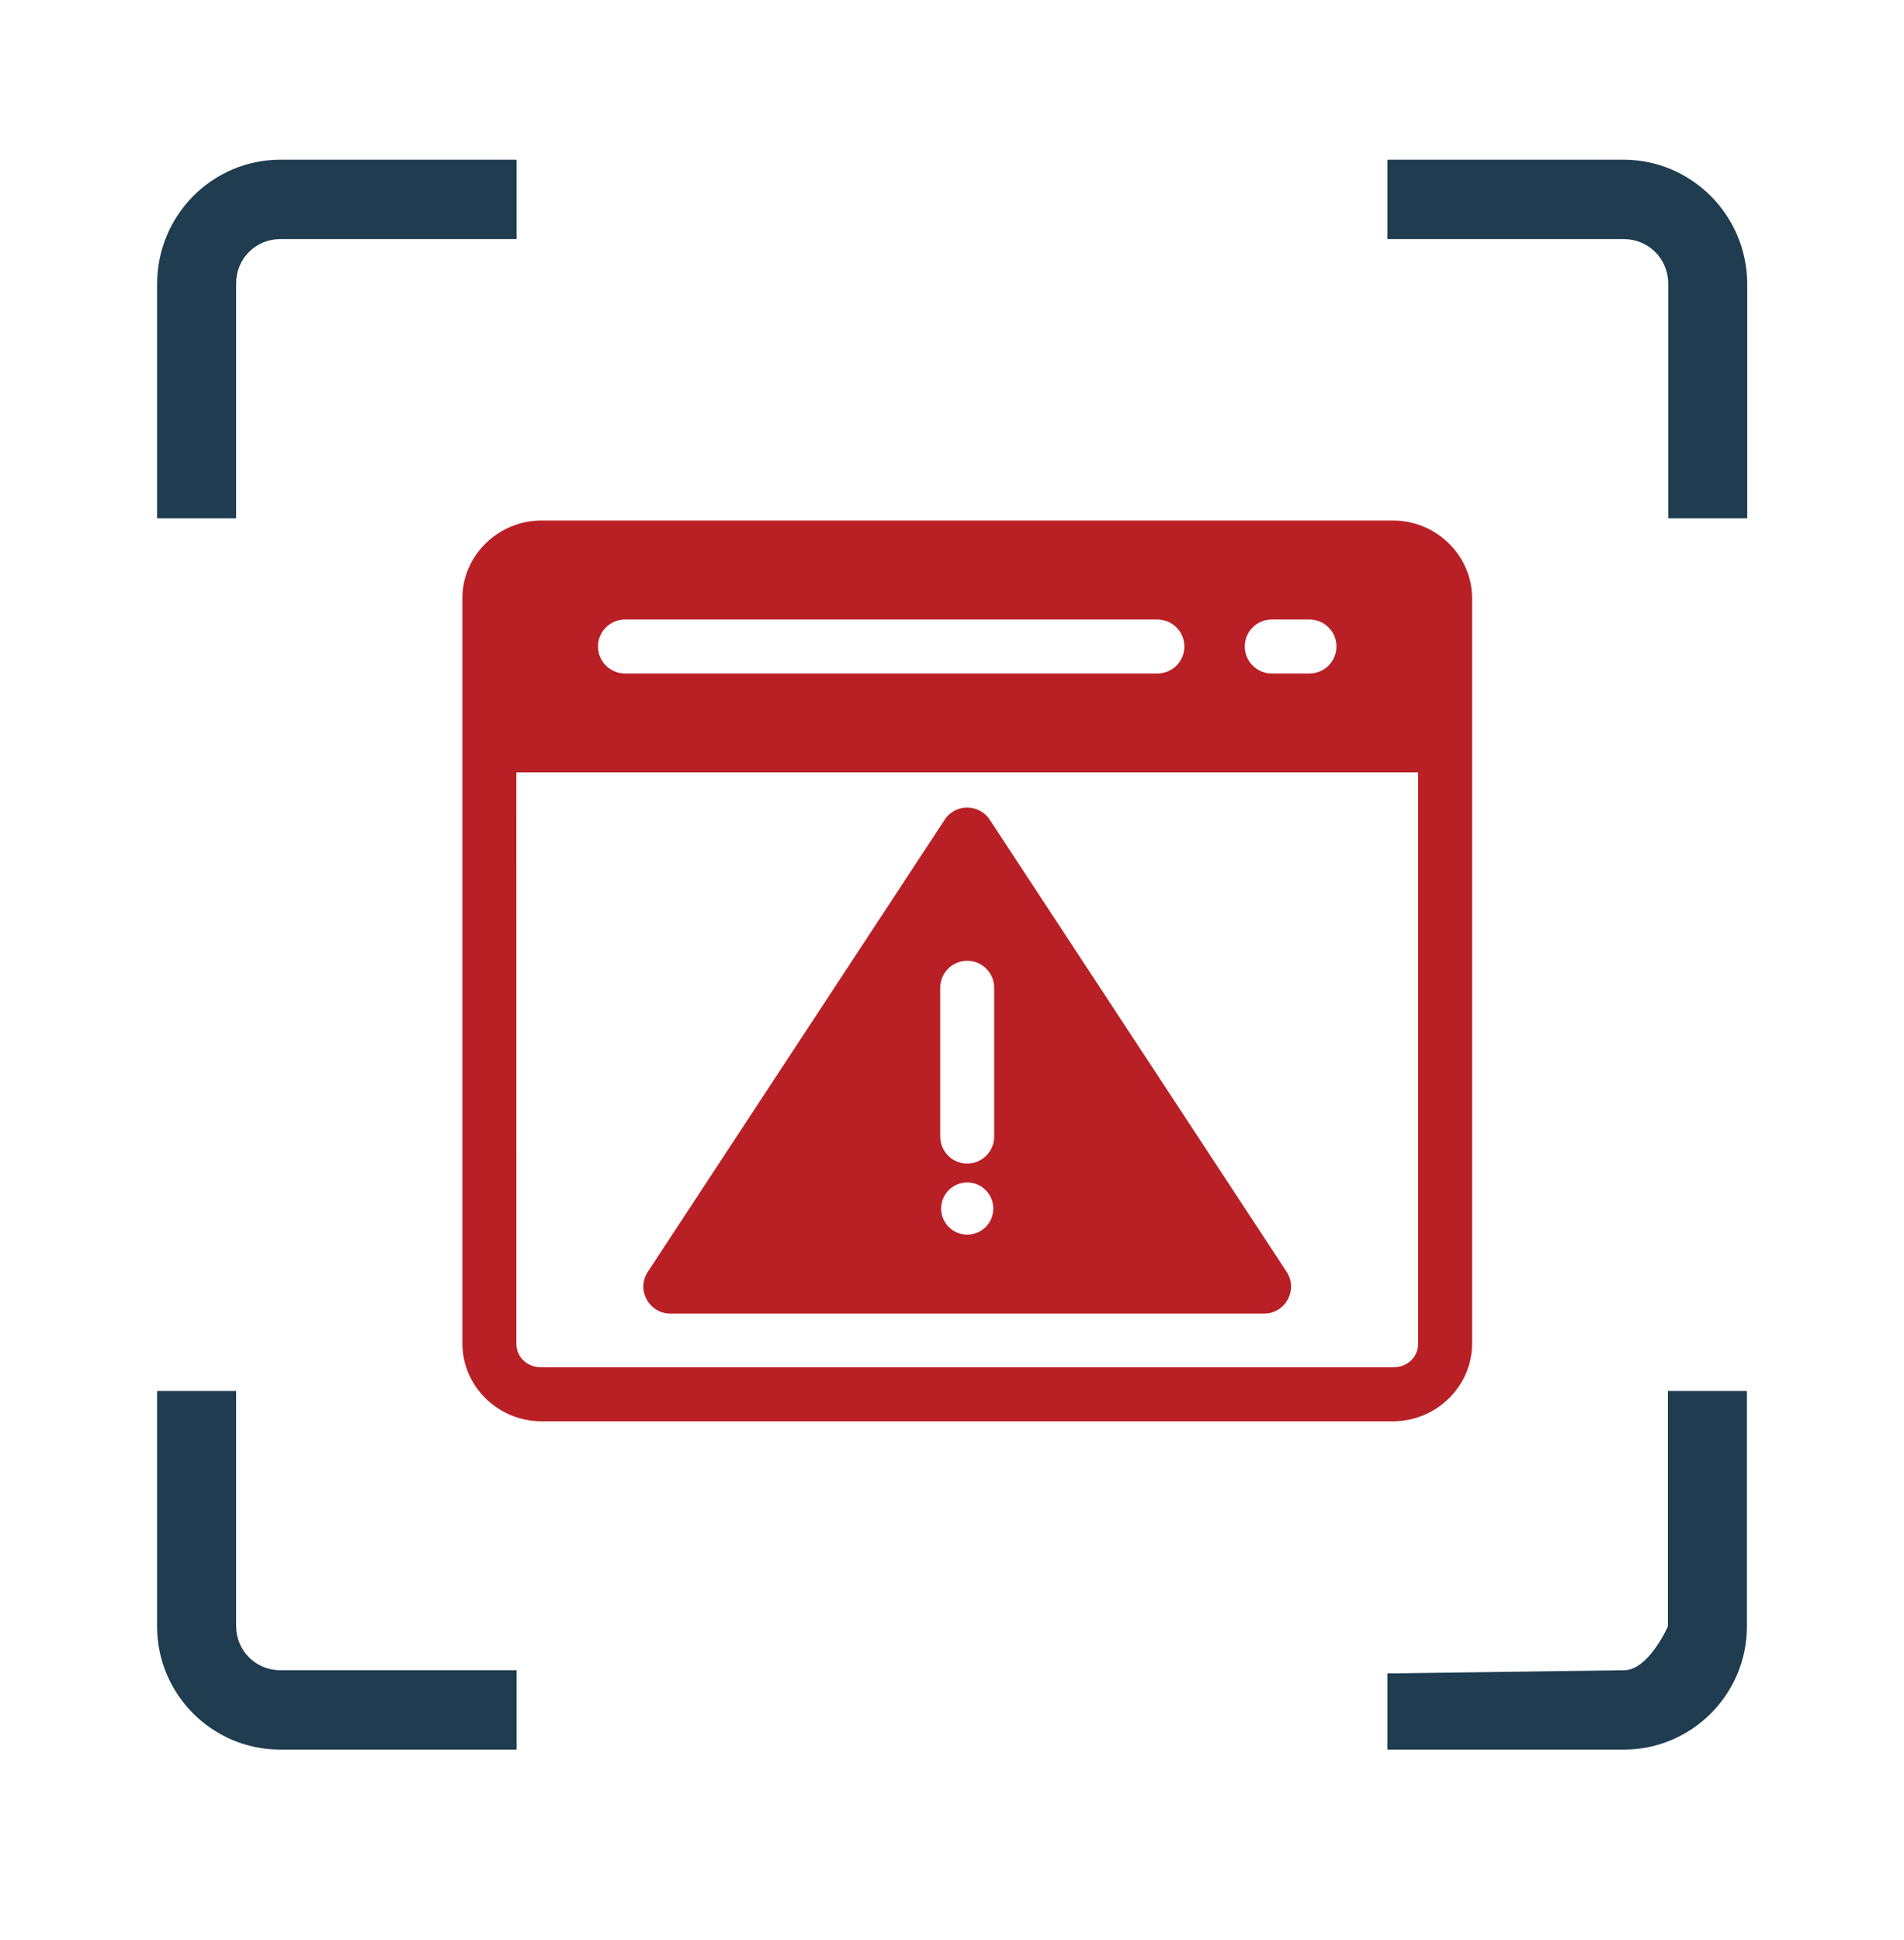 <svg width="53" height="54" viewBox="0 0 53 54" fill="none" xmlns="http://www.w3.org/2000/svg">
<path d="M4.373 7.908V14.427H6.573V7.89C6.573 7.192 7.12 6.654 7.809 6.654H14.381V4.445H7.809C5.91 4.445 4.373 5.991 4.373 7.908Z" fill="#1F3C51"/>
<path d="M45.191 4.445H38.619V6.654H45.191C45.889 6.654 46.437 7.201 46.437 7.899V14.427H48.636V7.881C48.618 5.982 47.081 4.445 45.191 4.445Z" fill="#1F3C51"/>
<path d="M6.573 45.252V38.715H4.373V45.269C4.373 47.16 5.91 48.697 7.8 48.697H14.381V46.488H7.809C7.111 46.488 6.573 45.941 6.573 45.252Z" fill="#1F3C51"/>
<path d="M38.619 46.577V48.697H45.2C47.09 48.697 48.627 47.16 48.627 45.269V38.715H46.428V45.269C46.428 45.269 45.88 46.515 45.182 46.488L38.637 46.577H38.619Z" fill="#1F3C51"/>
<path d="M15.069 14.488C13.875 14.488 12.871 15.455 12.871 16.65V37.397C12.871 38.592 13.875 39.559 15.069 39.559H38.779C39.974 39.559 40.977 38.592 40.977 37.397V16.65C40.977 15.455 39.974 14.488 38.779 14.488H15.069ZM17.397 17.243H32.217C32.417 17.243 32.608 17.322 32.748 17.463C32.889 17.603 32.968 17.794 32.969 17.994C32.969 18.193 32.889 18.384 32.749 18.525C32.608 18.666 32.417 18.745 32.217 18.745H17.397C17.198 18.745 17.007 18.666 16.866 18.525C16.725 18.384 16.646 18.193 16.646 17.994C16.646 17.794 16.725 17.603 16.866 17.463C17.007 17.322 17.198 17.243 17.397 17.243ZM35.4 17.243H36.451C36.651 17.243 36.842 17.322 36.982 17.463C37.123 17.604 37.202 17.794 37.202 17.994C37.202 18.193 37.123 18.384 36.983 18.525C36.842 18.666 36.651 18.745 36.451 18.745H35.4C35.201 18.745 35.01 18.666 34.869 18.525C34.728 18.384 34.649 18.193 34.649 17.994C34.649 17.794 34.728 17.603 34.869 17.463C35.01 17.322 35.201 17.243 35.4 17.243ZM14.373 21.499H39.475V37.397C39.475 37.764 39.188 38.056 38.779 38.056H15.07C14.661 38.056 14.374 37.764 14.374 37.397L14.373 21.499Z" fill="#B82025"/>
<path d="M26.927 22.477C26.844 22.476 26.761 22.489 26.68 22.517C26.522 22.571 26.387 22.676 26.296 22.816L18.033 35.398C17.705 35.897 18.063 36.561 18.661 36.561H35.186C35.784 36.561 36.142 35.897 35.814 35.398L27.551 22.816C27.41 22.601 27.173 22.478 26.927 22.477H26.927ZM26.923 26.741C27.123 26.741 27.314 26.821 27.454 26.962C27.595 27.102 27.674 27.293 27.674 27.493V31.635C27.674 31.834 27.595 32.025 27.454 32.166C27.314 32.306 27.123 32.386 26.923 32.386C26.724 32.386 26.533 32.307 26.392 32.166C26.251 32.025 26.172 31.834 26.172 31.635V27.493C26.172 27.293 26.251 27.102 26.392 26.961C26.533 26.821 26.724 26.741 26.923 26.741ZM26.923 32.911C27.019 32.911 27.113 32.93 27.201 32.967C27.29 33.003 27.369 33.057 27.437 33.124C27.504 33.192 27.558 33.272 27.594 33.36C27.631 33.448 27.65 33.542 27.65 33.638C27.65 33.733 27.631 33.828 27.594 33.916C27.558 34.004 27.504 34.084 27.437 34.151C27.369 34.219 27.29 34.272 27.201 34.309C27.113 34.345 27.019 34.364 26.923 34.364C26.828 34.364 26.734 34.345 26.645 34.309C26.557 34.272 26.477 34.219 26.41 34.151C26.342 34.084 26.289 34.004 26.252 33.916C26.216 33.828 26.197 33.733 26.197 33.638C26.197 33.542 26.216 33.448 26.252 33.36C26.289 33.272 26.342 33.192 26.41 33.124C26.477 33.057 26.557 33.003 26.645 32.967C26.734 32.93 26.828 32.911 26.923 32.911Z" fill="#B82025"/>
</svg>
